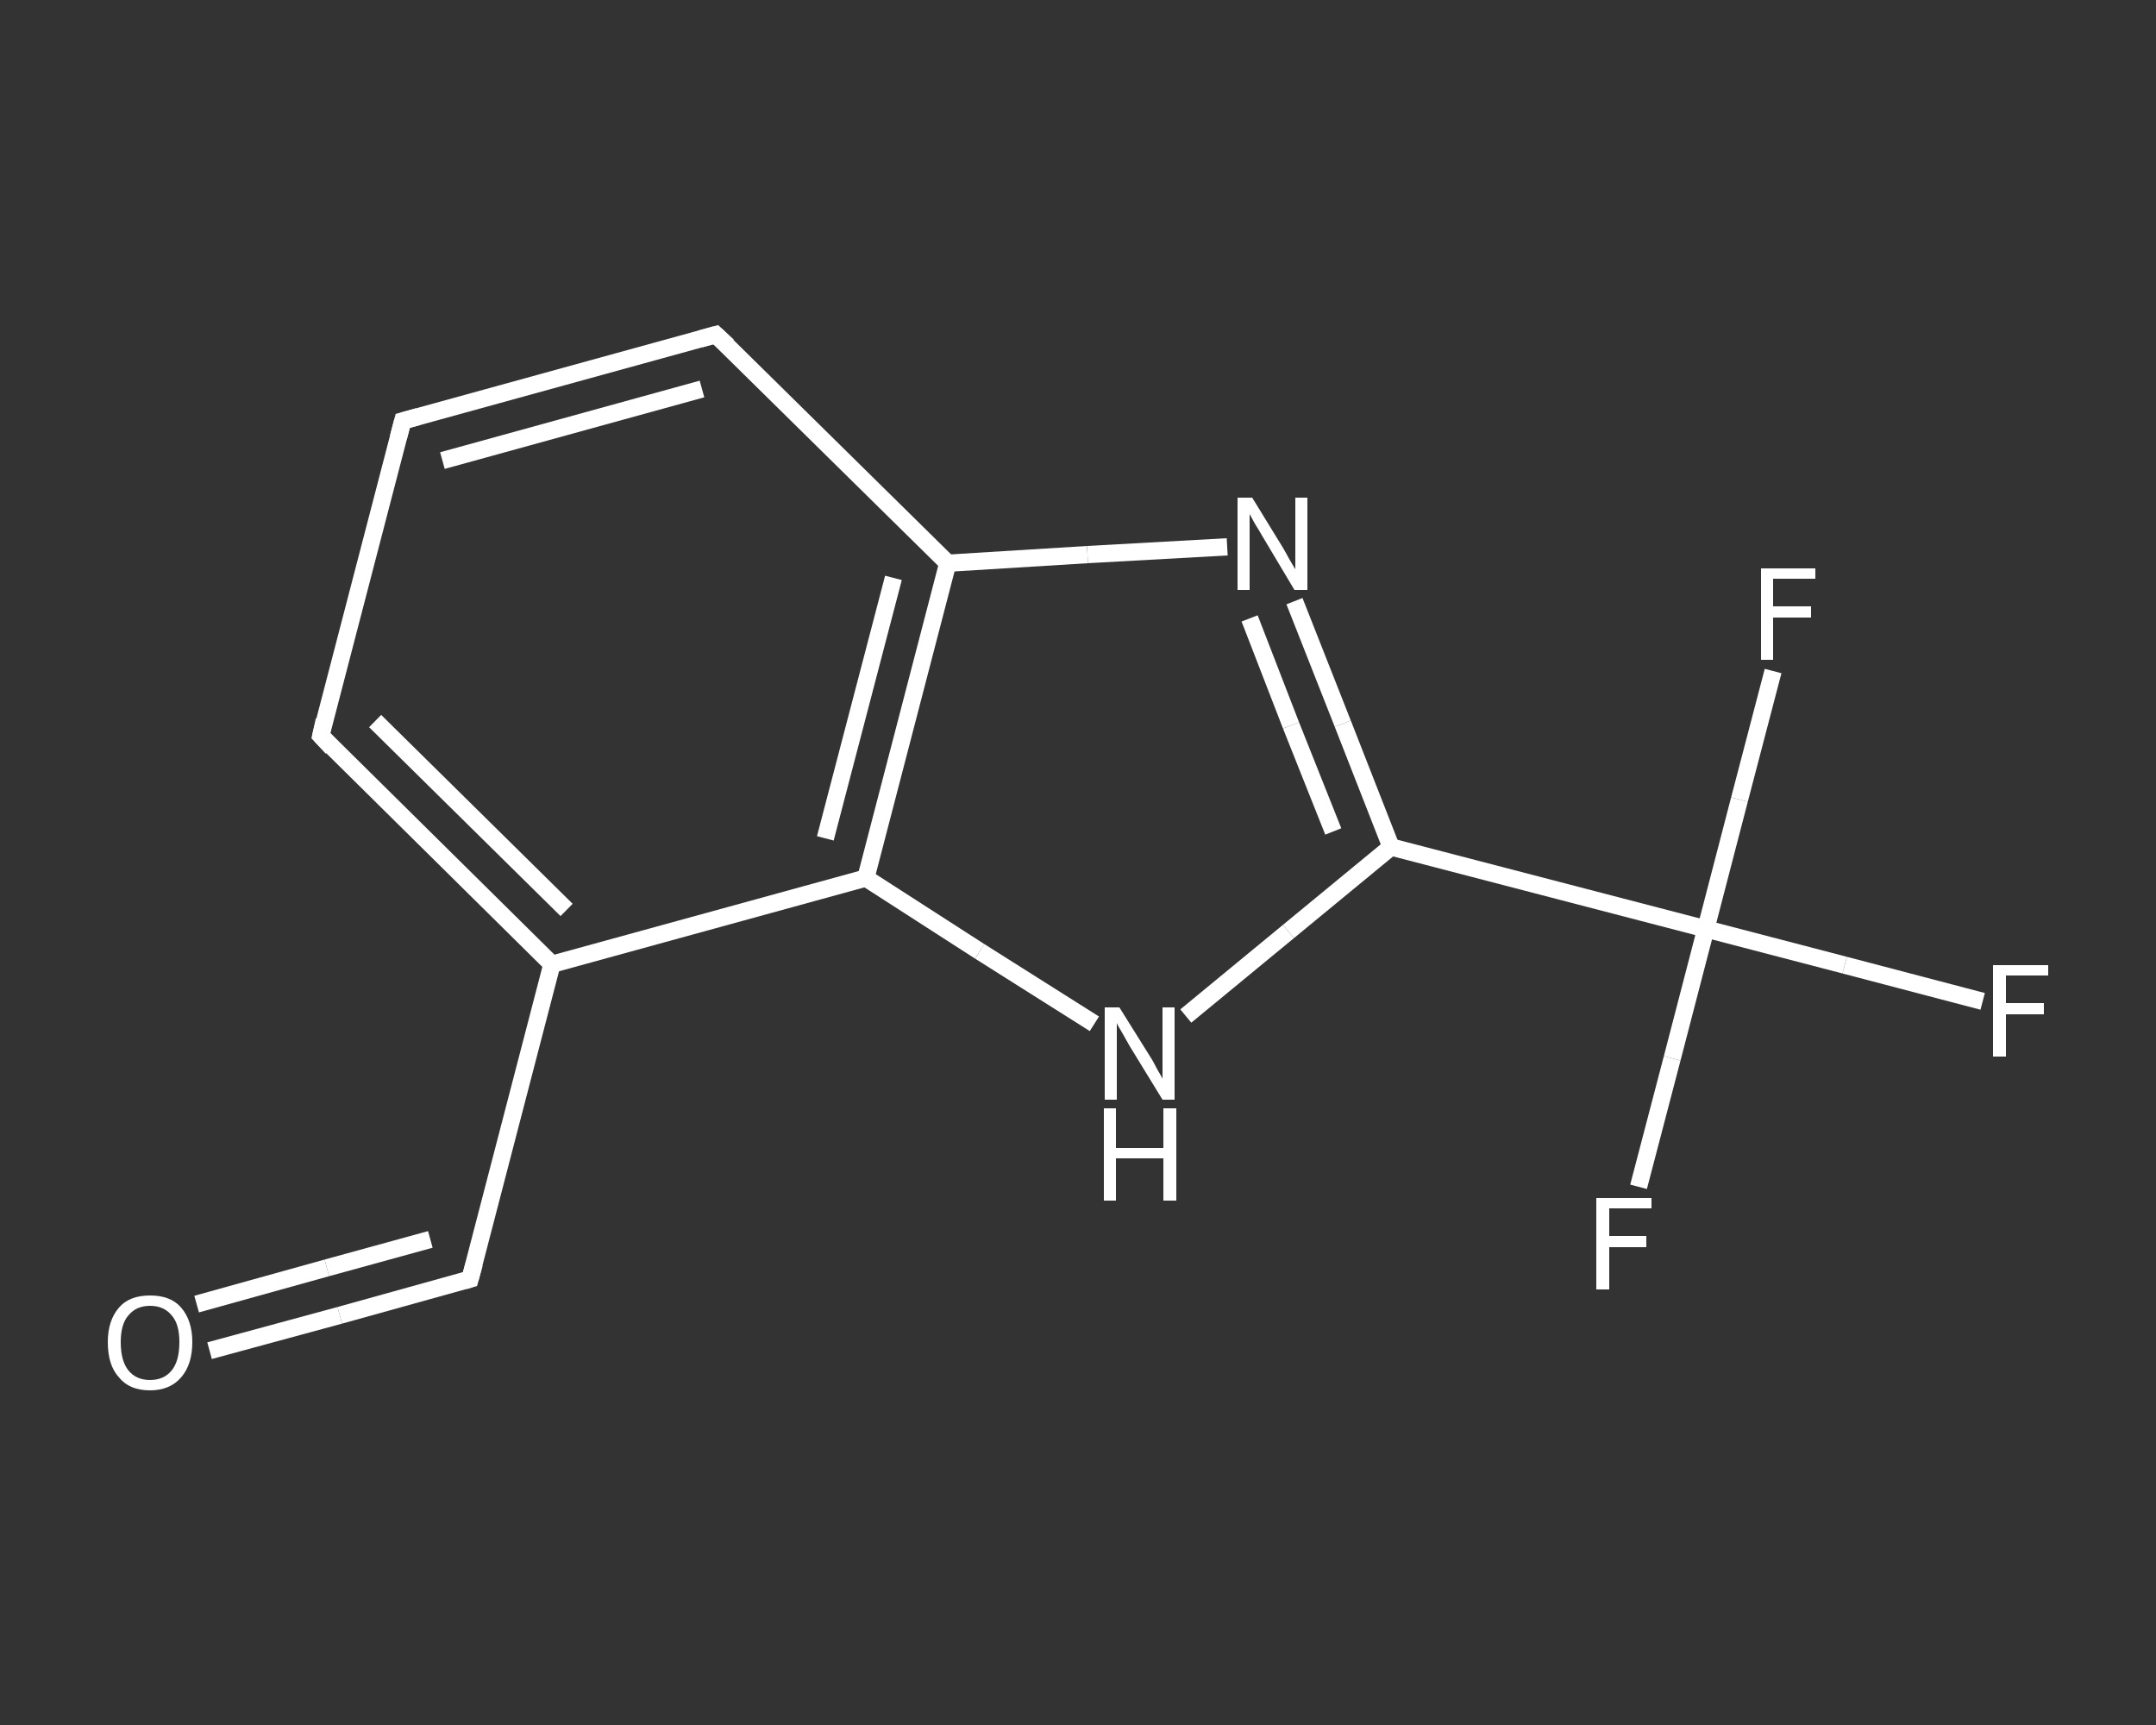 <?xml version='1.0' encoding='iso-8859-1'?>
<svg version='1.1' baseProfile='full'
              xmlns='http://www.w3.org/2000/svg'
                      xmlns:rdkit='http://www.rdkit.org/xml'
                      xmlns:xlink='http://www.w3.org/1999/xlink'
                  xml:space='preserve'
width='250px' height='200px' viewBox='0 0 250 200'>
<rect x="0" y="0" width="250" height="200" fill="#333333" stroke="none"/>
<!-- END OF HEADER -->
<rect style='opacity:1.0;fill:transparent;stroke:none' width='250.0' height='200.0' x='0.0' y='0.0'> </rect>
<path class='bond-0 atom-0 atom-1' d='M 24.3,156.6 L 39.4,152.5' style='fill:none;fill-rule:evenodd;stroke:#FFFFFF;stroke-width:2.0px;stroke-linecap:butt;stroke-linejoin:miter;stroke-opacity:1' />
<path class='bond-0 atom-0 atom-1' d='M 39.4,152.5 L 54.5,148.3' style='fill:none;fill-rule:evenodd;stroke:#FFFFFF;stroke-width:2.0px;stroke-linecap:butt;stroke-linejoin:miter;stroke-opacity:1' />
<path class='bond-0 atom-0 atom-1' d='M 22.8,151.2 L 37.9,147.0' style='fill:none;fill-rule:evenodd;stroke:#FFFFFF;stroke-width:2.0px;stroke-linecap:butt;stroke-linejoin:miter;stroke-opacity:1' />
<path class='bond-0 atom-0 atom-1' d='M 37.9,147.0 L 49.9,143.7' style='fill:none;fill-rule:evenodd;stroke:#FFFFFF;stroke-width:2.0px;stroke-linecap:butt;stroke-linejoin:miter;stroke-opacity:1' />
<path class='bond-1 atom-1 atom-2' d='M 54.5,148.3 L 64.0,111.8' style='fill:none;fill-rule:evenodd;stroke:#FFFFFF;stroke-width:2.0px;stroke-linecap:butt;stroke-linejoin:miter;stroke-opacity:1' />
<path class='bond-2 atom-2 atom-3' d='M 64.0,111.8 L 37.2,85.3' style='fill:none;fill-rule:evenodd;stroke:#FFFFFF;stroke-width:2.0px;stroke-linecap:butt;stroke-linejoin:miter;stroke-opacity:1' />
<path class='bond-2 atom-2 atom-3' d='M 65.7,105.5 L 43.5,83.6' style='fill:none;fill-rule:evenodd;stroke:#FFFFFF;stroke-width:2.0px;stroke-linecap:butt;stroke-linejoin:miter;stroke-opacity:1' />
<path class='bond-3 atom-3 atom-4' d='M 37.2,85.3 L 46.7,48.8' style='fill:none;fill-rule:evenodd;stroke:#FFFFFF;stroke-width:2.0px;stroke-linecap:butt;stroke-linejoin:miter;stroke-opacity:1' />
<path class='bond-4 atom-4 atom-5' d='M 46.7,48.8 L 83.0,38.8' style='fill:none;fill-rule:evenodd;stroke:#FFFFFF;stroke-width:2.0px;stroke-linecap:butt;stroke-linejoin:miter;stroke-opacity:1' />
<path class='bond-4 atom-4 atom-5' d='M 51.3,53.4 L 81.4,45.1' style='fill:none;fill-rule:evenodd;stroke:#FFFFFF;stroke-width:2.0px;stroke-linecap:butt;stroke-linejoin:miter;stroke-opacity:1' />
<path class='bond-5 atom-5 atom-6' d='M 83.0,38.8 L 109.9,65.3' style='fill:none;fill-rule:evenodd;stroke:#FFFFFF;stroke-width:2.0px;stroke-linecap:butt;stroke-linejoin:miter;stroke-opacity:1' />
<path class='bond-6 atom-6 atom-7' d='M 109.9,65.3 L 126.1,64.3' style='fill:none;fill-rule:evenodd;stroke:#FFFFFF;stroke-width:2.0px;stroke-linecap:butt;stroke-linejoin:miter;stroke-opacity:1' />
<path class='bond-6 atom-6 atom-7' d='M 126.1,64.3 L 142.3,63.4' style='fill:none;fill-rule:evenodd;stroke:#FFFFFF;stroke-width:2.0px;stroke-linecap:butt;stroke-linejoin:miter;stroke-opacity:1' />
<path class='bond-7 atom-7 atom-8' d='M 150.1,69.7 L 155.7,83.9' style='fill:none;fill-rule:evenodd;stroke:#FFFFFF;stroke-width:2.0px;stroke-linecap:butt;stroke-linejoin:miter;stroke-opacity:1' />
<path class='bond-7 atom-7 atom-8' d='M 155.7,83.9 L 161.3,98.2' style='fill:none;fill-rule:evenodd;stroke:#FFFFFF;stroke-width:2.0px;stroke-linecap:butt;stroke-linejoin:miter;stroke-opacity:1' />
<path class='bond-7 atom-7 atom-8' d='M 144.9,71.7 L 149.7,84.1' style='fill:none;fill-rule:evenodd;stroke:#FFFFFF;stroke-width:2.0px;stroke-linecap:butt;stroke-linejoin:miter;stroke-opacity:1' />
<path class='bond-7 atom-7 atom-8' d='M 149.7,84.1 L 154.6,96.4' style='fill:none;fill-rule:evenodd;stroke:#FFFFFF;stroke-width:2.0px;stroke-linecap:butt;stroke-linejoin:miter;stroke-opacity:1' />
<path class='bond-8 atom-8 atom-9' d='M 161.3,98.2 L 197.8,107.7' style='fill:none;fill-rule:evenodd;stroke:#FFFFFF;stroke-width:2.0px;stroke-linecap:butt;stroke-linejoin:miter;stroke-opacity:1' />
<path class='bond-9 atom-9 atom-10' d='M 197.8,107.7 L 213.9,111.9' style='fill:none;fill-rule:evenodd;stroke:#FFFFFF;stroke-width:2.0px;stroke-linecap:butt;stroke-linejoin:miter;stroke-opacity:1' />
<path class='bond-9 atom-9 atom-10' d='M 213.9,111.9 L 229.9,116.1' style='fill:none;fill-rule:evenodd;stroke:#FFFFFF;stroke-width:2.0px;stroke-linecap:butt;stroke-linejoin:miter;stroke-opacity:1' />
<path class='bond-10 atom-9 atom-11' d='M 197.8,107.7 L 193.9,122.7' style='fill:none;fill-rule:evenodd;stroke:#FFFFFF;stroke-width:2.0px;stroke-linecap:butt;stroke-linejoin:miter;stroke-opacity:1' />
<path class='bond-10 atom-9 atom-11' d='M 193.9,122.7 L 190.0,137.6' style='fill:none;fill-rule:evenodd;stroke:#FFFFFF;stroke-width:2.0px;stroke-linecap:butt;stroke-linejoin:miter;stroke-opacity:1' />
<path class='bond-11 atom-9 atom-12' d='M 197.8,107.7 L 201.7,92.7' style='fill:none;fill-rule:evenodd;stroke:#FFFFFF;stroke-width:2.0px;stroke-linecap:butt;stroke-linejoin:miter;stroke-opacity:1' />
<path class='bond-11 atom-9 atom-12' d='M 201.7,92.7 L 205.6,77.8' style='fill:none;fill-rule:evenodd;stroke:#FFFFFF;stroke-width:2.0px;stroke-linecap:butt;stroke-linejoin:miter;stroke-opacity:1' />
<path class='bond-12 atom-8 atom-13' d='M 161.3,98.2 L 149.4,108.0' style='fill:none;fill-rule:evenodd;stroke:#FFFFFF;stroke-width:2.0px;stroke-linecap:butt;stroke-linejoin:miter;stroke-opacity:1' />
<path class='bond-12 atom-8 atom-13' d='M 149.4,108.0 L 137.5,117.8' style='fill:none;fill-rule:evenodd;stroke:#FFFFFF;stroke-width:2.0px;stroke-linecap:butt;stroke-linejoin:miter;stroke-opacity:1' />
<path class='bond-13 atom-13 atom-14' d='M 126.9,118.7 L 113.6,110.3' style='fill:none;fill-rule:evenodd;stroke:#FFFFFF;stroke-width:2.0px;stroke-linecap:butt;stroke-linejoin:miter;stroke-opacity:1' />
<path class='bond-13 atom-13 atom-14' d='M 113.6,110.3 L 100.4,101.8' style='fill:none;fill-rule:evenodd;stroke:#FFFFFF;stroke-width:2.0px;stroke-linecap:butt;stroke-linejoin:miter;stroke-opacity:1' />
<path class='bond-14 atom-14 atom-2' d='M 100.4,101.8 L 64.0,111.8' style='fill:none;fill-rule:evenodd;stroke:#FFFFFF;stroke-width:2.0px;stroke-linecap:butt;stroke-linejoin:miter;stroke-opacity:1' />
<path class='bond-15 atom-14 atom-6' d='M 100.4,101.8 L 109.9,65.3' style='fill:none;fill-rule:evenodd;stroke:#FFFFFF;stroke-width:2.0px;stroke-linecap:butt;stroke-linejoin:miter;stroke-opacity:1' />
<path class='bond-15 atom-14 atom-6' d='M 95.7,97.2 L 103.6,67.0' style='fill:none;fill-rule:evenodd;stroke:#FFFFFF;stroke-width:2.0px;stroke-linecap:butt;stroke-linejoin:miter;stroke-opacity:1' />
<path d='M 53.8,148.5 L 54.5,148.3 L 55.0,146.5' style='fill:none;stroke:#FFFFFF;stroke-width:2.0px;stroke-linecap:butt;stroke-linejoin:miter;stroke-opacity:1;' />
<path d='M 38.5,86.7 L 37.2,85.3 L 37.6,83.5' style='fill:none;stroke:#FFFFFF;stroke-width:2.0px;stroke-linecap:butt;stroke-linejoin:miter;stroke-opacity:1;' />
<path d='M 46.2,50.7 L 46.7,48.8 L 48.5,48.3' style='fill:none;stroke:#FFFFFF;stroke-width:2.0px;stroke-linecap:butt;stroke-linejoin:miter;stroke-opacity:1;' />
<path d='M 81.2,39.3 L 83.0,38.8 L 84.4,40.1' style='fill:none;stroke:#FFFFFF;stroke-width:2.0px;stroke-linecap:butt;stroke-linejoin:miter;stroke-opacity:1;' />
<path class='atom-0' d='M 12.5 155.6
Q 12.5 153.1, 13.8 151.6
Q 15.0 150.2, 17.4 150.2
Q 19.8 150.2, 21.0 151.6
Q 22.3 153.1, 22.3 155.6
Q 22.3 158.2, 21.0 159.7
Q 19.7 161.2, 17.4 161.2
Q 15.0 161.2, 13.8 159.7
Q 12.5 158.3, 12.5 155.6
M 17.4 160.0
Q 19.0 160.0, 19.9 158.9
Q 20.8 157.8, 20.8 155.6
Q 20.8 153.5, 19.9 152.5
Q 19.0 151.4, 17.4 151.4
Q 15.8 151.4, 14.9 152.5
Q 14.0 153.5, 14.0 155.6
Q 14.0 157.8, 14.9 158.9
Q 15.8 160.0, 17.4 160.0
' fill='#FFFFFF'/>
<path class='atom-7' d='M 145.2 57.7
L 148.7 63.4
Q 149.0 63.9, 149.6 65.0
Q 150.2 66.0, 150.2 66.0
L 150.2 57.7
L 151.6 57.7
L 151.6 68.4
L 150.1 68.4
L 146.4 62.2
Q 146.0 61.5, 145.5 60.7
Q 145.0 59.8, 144.9 59.6
L 144.9 68.4
L 143.5 68.4
L 143.5 57.7
L 145.2 57.7
' fill='#FFFFFF'/>
<path class='atom-10' d='M 231.1 111.9
L 237.5 111.9
L 237.5 113.1
L 232.6 113.1
L 232.6 116.3
L 237.0 116.3
L 237.0 117.6
L 232.6 117.6
L 232.6 122.5
L 231.1 122.5
L 231.1 111.9
' fill='#FFFFFF'/>
<path class='atom-11' d='M 185.1 138.9
L 191.5 138.9
L 191.5 140.1
L 186.6 140.1
L 186.6 143.3
L 190.9 143.3
L 190.9 144.6
L 186.6 144.6
L 186.6 149.5
L 185.1 149.5
L 185.1 138.9
' fill='#FFFFFF'/>
<path class='atom-12' d='M 204.2 65.9
L 210.5 65.9
L 210.5 67.1
L 205.6 67.1
L 205.6 70.3
L 210.0 70.3
L 210.0 71.6
L 205.6 71.6
L 205.6 76.5
L 204.2 76.5
L 204.2 65.9
' fill='#FFFFFF'/>
<path class='atom-13' d='M 129.8 116.8
L 133.3 122.4
Q 133.7 123.0, 134.2 124.0
Q 134.8 125.0, 134.8 125.1
L 134.8 116.8
L 136.2 116.8
L 136.2 127.5
L 134.8 127.5
L 131.0 121.3
Q 130.6 120.6, 130.1 119.7
Q 129.6 118.9, 129.5 118.6
L 129.5 127.5
L 128.1 127.5
L 128.1 116.8
L 129.8 116.8
' fill='#FFFFFF'/>
<path class='atom-13' d='M 128.0 128.5
L 129.4 128.5
L 129.4 133.1
L 134.9 133.1
L 134.9 128.5
L 136.4 128.5
L 136.4 139.2
L 134.9 139.2
L 134.9 134.3
L 129.4 134.3
L 129.4 139.2
L 128.0 139.2
L 128.0 128.5
' fill='#FFFFFF'/>
</svg>
